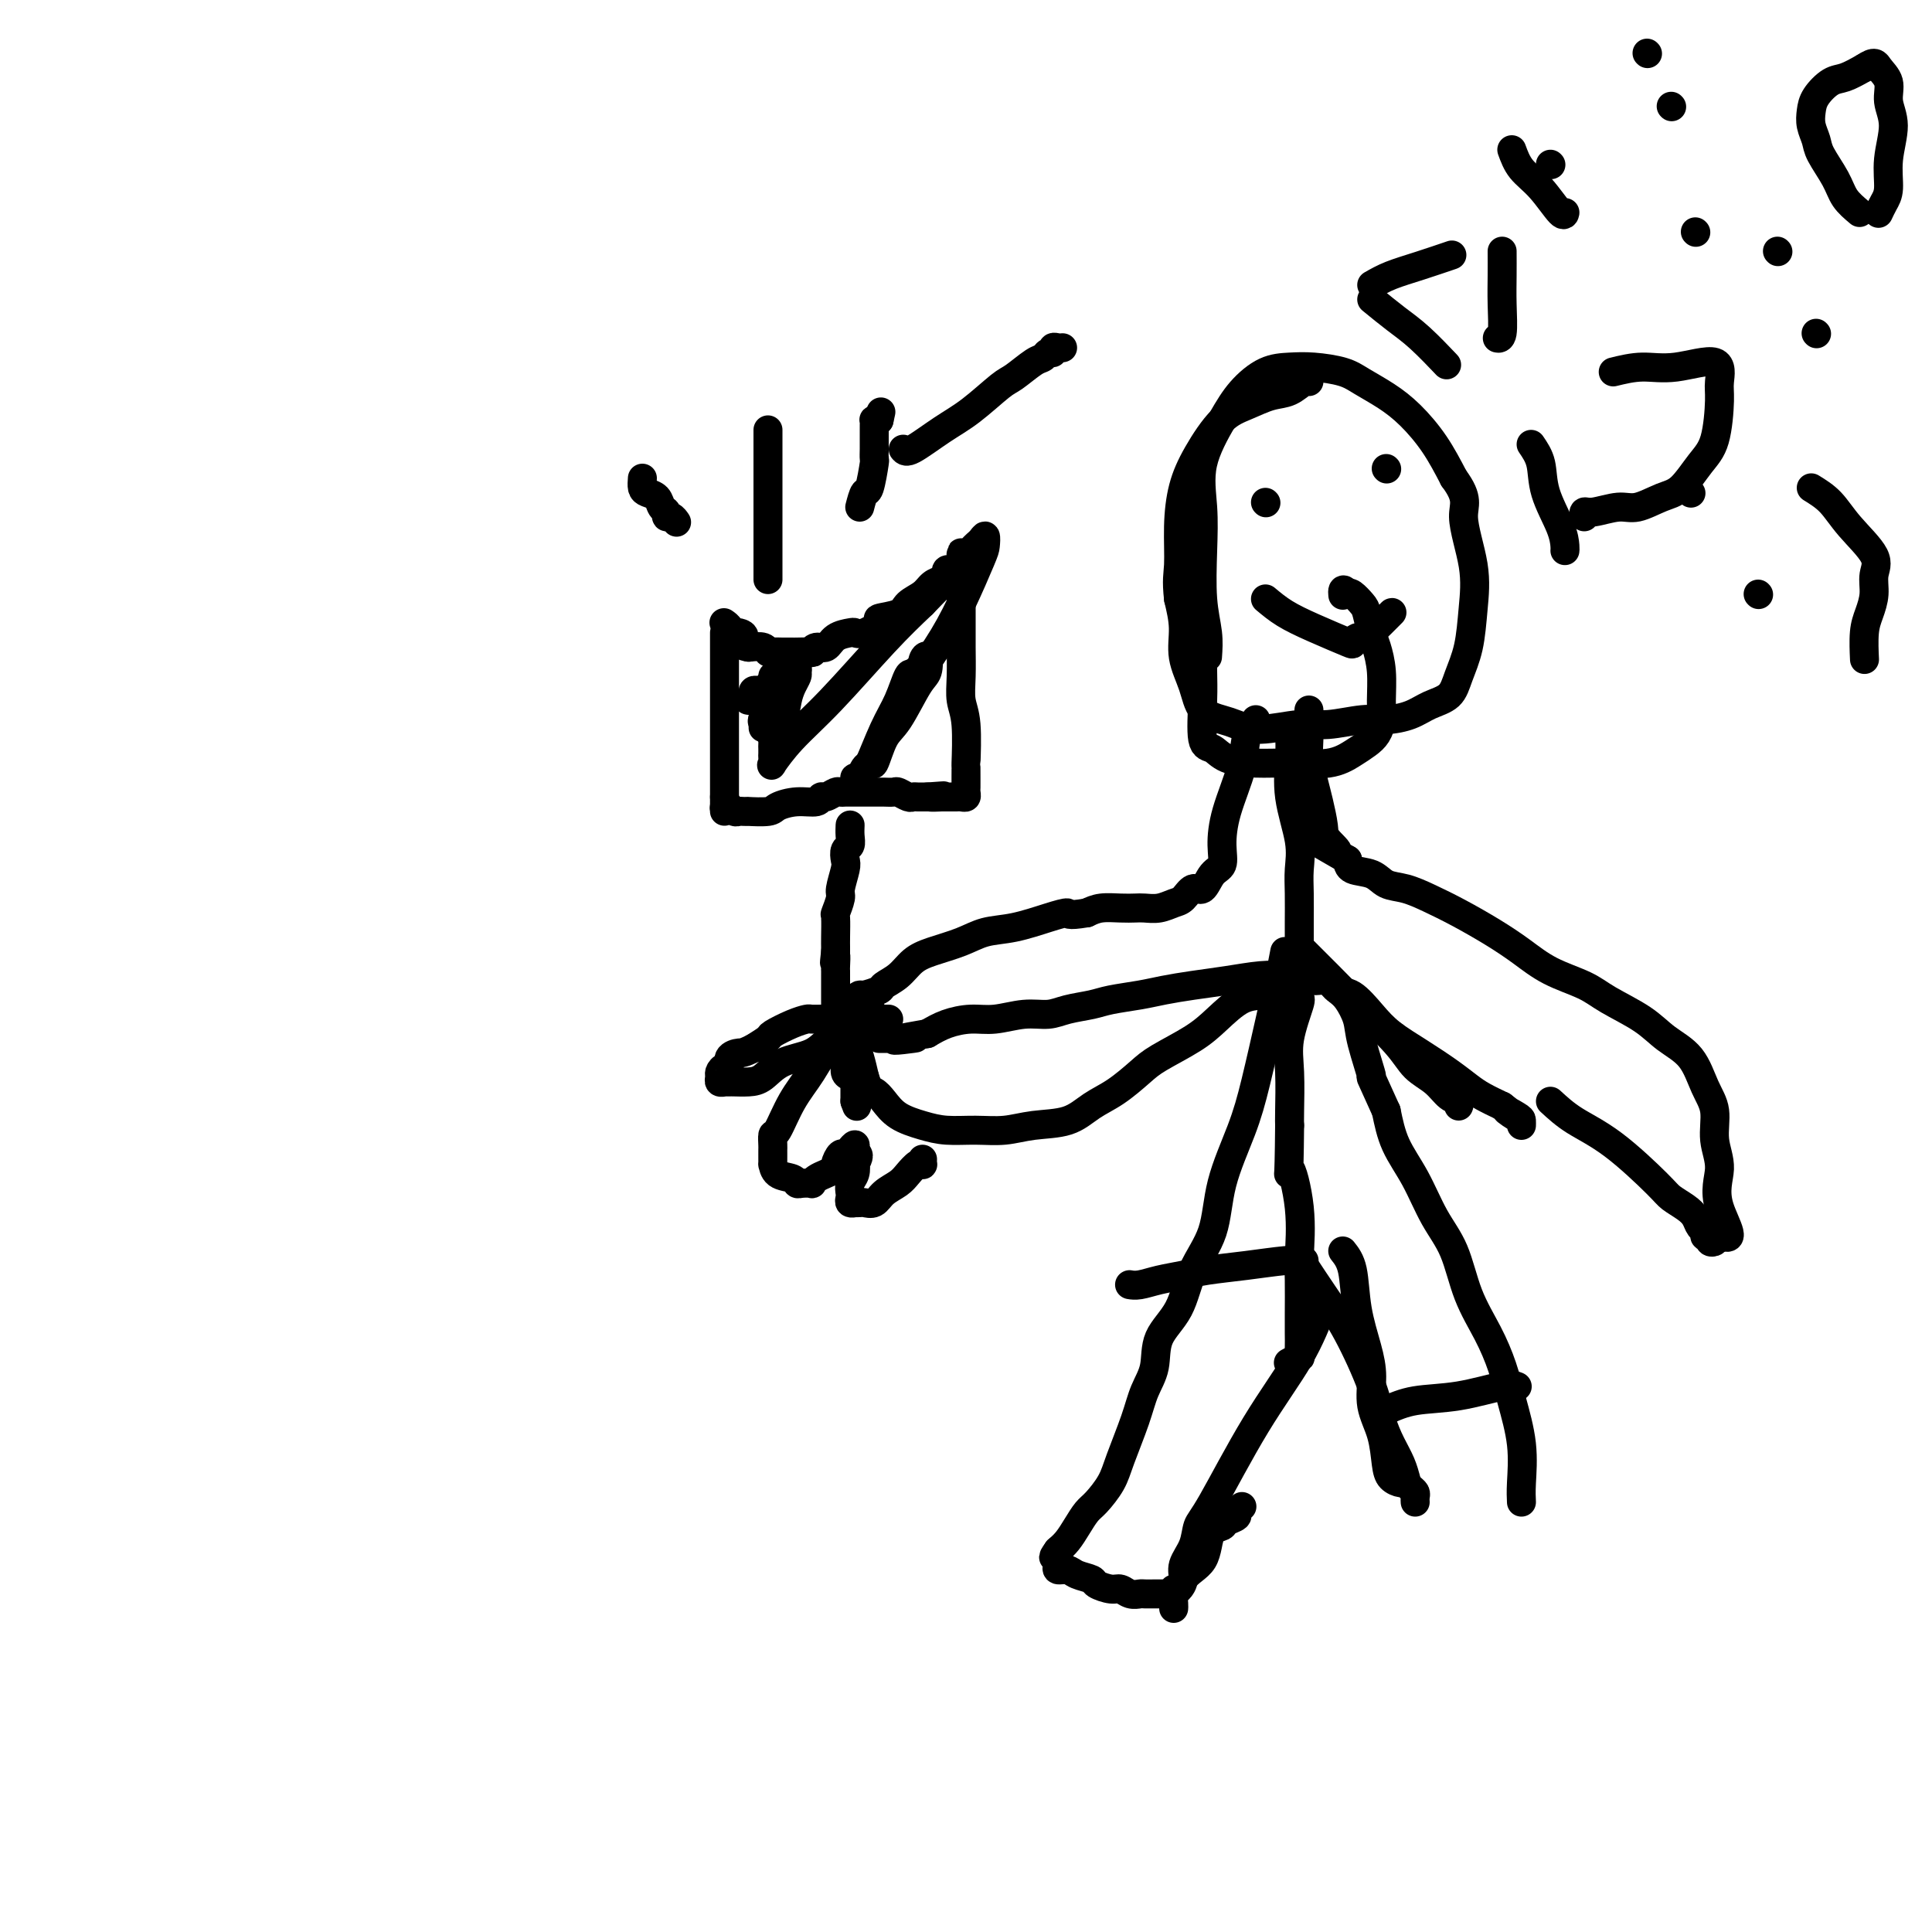 <svg viewBox='0 0 400 400' version='1.1' xmlns='http://www.w3.org/2000/svg' xmlns:xlink='http://www.w3.org/1999/xlink'><g fill='none' stroke='#000000' stroke-width='6' stroke-linecap='round' stroke-linejoin='round'><path d='M150,131c0.000,0.736 0.000,1.471 0,3c0.000,1.529 0.000,3.850 0,5c0.000,1.150 0.000,1.127 0,2c0.000,0.873 0.000,2.640 0,4c-0.000,1.360 0.000,2.313 0,3c0.000,0.687 0.000,1.109 0,2c0.000,0.891 0.000,2.251 0,3c0.000,0.749 0.000,0.887 0,1c0.000,0.113 -0.000,0.201 0,1c0.000,0.799 0.000,2.308 0,3c0.000,0.692 0.000,0.567 0,1c0.000,0.433 0.000,1.426 0,2c0.000,0.574 0.000,0.731 0,1c0.000,0.269 -0.000,0.649 0,1c0.000,0.351 0.000,0.672 0,1c0.000,0.328 0.000,0.664 0,1'/><path d='M150,165c-0.003,5.427 -0.012,1.994 0,1c0.012,-0.994 0.045,0.452 0,1c-0.045,0.548 -0.167,0.199 0,0c0.167,-0.199 0.624,-0.250 1,0c0.376,0.250 0.671,0.799 1,1c0.329,0.201 0.690,0.055 1,0c0.310,-0.055 0.567,-0.017 1,0c0.433,0.017 1.041,0.015 1,0c-0.041,-0.015 -0.733,-0.041 0,0c0.733,0.041 2.889,0.151 4,0c1.111,-0.151 1.175,-0.561 2,-1c0.825,-0.439 2.410,-0.906 4,-1c1.590,-0.094 3.186,0.185 4,0c0.814,-0.185 0.848,-0.834 1,-1c0.152,-0.166 0.424,0.152 1,0c0.576,-0.152 1.456,-0.773 2,-1c0.544,-0.227 0.752,-0.061 1,0c0.248,0.061 0.538,0.016 1,0c0.462,-0.016 1.098,-0.004 2,0c0.902,0.004 2.072,0.000 3,0c0.928,-0.000 1.614,0.004 2,0c0.386,-0.004 0.470,-0.015 1,0c0.530,0.015 1.504,0.057 2,0c0.496,-0.057 0.514,-0.211 1,0c0.486,0.211 1.440,0.789 2,1c0.560,0.211 0.728,0.057 1,0c0.272,-0.057 0.650,-0.015 1,0c0.350,0.015 0.671,0.004 1,0c0.329,-0.004 0.664,-0.002 1,0'/><path d='M192,165c6.285,-0.464 1.999,-0.124 1,0c-0.999,0.124 1.290,0.033 2,0c0.710,-0.033 -0.160,-0.008 0,0c0.160,0.008 1.349,-0.001 2,0c0.651,0.001 0.763,0.011 1,0c0.237,-0.011 0.599,-0.045 1,0c0.401,0.045 0.839,0.168 1,0c0.161,-0.168 0.043,-0.628 0,-1c-0.043,-0.372 -0.012,-0.657 0,-1c0.012,-0.343 0.004,-0.745 0,-1c-0.004,-0.255 -0.005,-0.363 0,-1c0.005,-0.637 0.015,-1.802 0,-2c-0.015,-0.198 -0.057,0.573 0,-1c0.057,-1.573 0.211,-5.488 0,-8c-0.211,-2.512 -0.789,-3.620 -1,-5c-0.211,-1.380 -0.057,-3.031 0,-5c0.057,-1.969 0.015,-4.257 0,-6c-0.015,-1.743 -0.004,-2.943 0,-4c0.004,-1.057 0.001,-1.971 0,-3c-0.001,-1.029 -0.000,-2.174 0,-3c0.000,-0.826 0.000,-1.335 0,-2c-0.000,-0.665 -0.000,-1.487 0,-2c0.000,-0.513 0.000,-0.718 0,-1c-0.000,-0.282 -0.000,-0.641 0,-1'/><path d='M199,118c-0.111,-6.962 0.110,-1.866 0,0c-0.110,1.866 -0.551,0.503 -1,0c-0.449,-0.503 -0.907,-0.146 -1,0c-0.093,0.146 0.179,0.080 0,0c-0.179,-0.080 -0.809,-0.173 -1,0c-0.191,0.173 0.058,0.612 0,1c-0.058,0.388 -0.421,0.723 -1,1c-0.579,0.277 -1.372,0.494 -2,1c-0.628,0.506 -1.090,1.300 -2,2c-0.910,0.700 -2.267,1.305 -3,2c-0.733,0.695 -0.841,1.479 -2,2c-1.159,0.521 -3.369,0.780 -4,1c-0.631,0.220 0.319,0.400 0,1c-0.319,0.600 -1.905,1.619 -3,2c-1.095,0.381 -1.697,0.126 -2,0c-0.303,-0.126 -0.306,-0.121 -1,0c-0.694,0.121 -2.078,0.358 -3,1c-0.922,0.642 -1.382,1.689 -2,2c-0.618,0.311 -1.393,-0.113 -2,0c-0.607,0.113 -1.044,0.762 -1,1c0.044,0.238 0.569,0.063 0,0c-0.569,-0.063 -2.233,-0.016 -3,0c-0.767,0.016 -0.638,0.001 -1,0c-0.362,-0.001 -1.216,0.014 -2,0c-0.784,-0.014 -1.499,-0.055 -2,0c-0.501,0.055 -0.789,0.207 -1,0c-0.211,-0.207 -0.346,-0.773 -1,-1c-0.654,-0.227 -1.827,-0.113 -3,0'/><path d='M155,134c-2.653,-0.393 -1.284,-1.376 -1,-2c0.284,-0.624 -0.516,-0.889 -1,-1c-0.484,-0.111 -0.652,-0.068 -1,0c-0.348,0.068 -0.877,0.163 -1,0c-0.123,-0.163 0.159,-0.582 0,-1c-0.159,-0.418 -0.760,-0.834 -1,-1c-0.240,-0.166 -0.120,-0.083 0,0'/><path d='M176,171c0.008,-0.170 0.016,-0.340 0,0c-0.016,0.340 -0.056,1.191 0,2c0.056,0.809 0.207,1.575 0,2c-0.207,0.425 -0.772,0.507 -1,1c-0.228,0.493 -0.117,1.397 0,2c0.117,0.603 0.242,0.904 0,2c-0.242,1.096 -0.849,2.986 -1,4c-0.151,1.014 0.156,1.150 0,2c-0.156,0.850 -0.774,2.413 -1,3c-0.226,0.587 -0.061,0.199 0,1c0.061,0.801 0.016,2.793 0,4c-0.016,1.207 -0.005,1.631 0,2c0.005,0.369 0.002,0.685 0,1'/><path d='M173,197c-0.464,4.139 -0.124,1.485 0,1c0.124,-0.485 0.033,1.197 0,2c-0.033,0.803 -0.009,0.726 0,1c0.009,0.274 0.002,0.900 0,1c-0.002,0.100 -0.001,-0.325 0,0c0.001,0.325 0.000,1.400 0,2c-0.000,0.600 -0.000,0.726 0,1c0.000,0.274 -0.000,0.697 0,1c0.000,0.303 0.000,0.486 0,1c-0.000,0.514 -0.001,1.359 0,2c0.001,0.641 0.003,1.079 0,2c-0.003,0.921 -0.011,2.326 0,3c0.011,0.674 0.041,0.618 0,1c-0.041,0.382 -0.152,1.201 0,2c0.152,0.799 0.566,1.577 1,2c0.434,0.423 0.887,0.491 1,1c0.113,0.509 -0.113,1.460 0,2c0.113,0.540 0.566,0.669 1,1c0.434,0.331 0.848,0.865 1,1c0.152,0.135 0.041,-0.129 0,0c-0.041,0.129 -0.011,0.650 0,1c0.011,0.350 0.003,0.529 0,1c-0.003,0.471 -0.002,1.236 0,2'/><path d='M177,228c0.667,1.833 0.333,0.917 0,0'/><path d='M155,145c-0.112,-0.022 -0.223,-0.045 0,0c0.223,0.045 0.781,0.156 1,0c0.219,-0.156 0.100,-0.581 0,-1c-0.100,-0.419 -0.182,-0.833 0,-1c0.182,-0.167 0.626,-0.086 1,0c0.374,0.086 0.678,0.177 1,0c0.322,-0.177 0.664,-0.622 1,-1c0.336,-0.378 0.668,-0.689 1,-1'/><path d='M160,141c0.725,-0.844 0.036,-0.955 0,-1c-0.036,-0.045 0.580,-0.023 1,0c0.420,0.023 0.646,0.046 1,0c0.354,-0.046 0.838,-0.162 1,0c0.162,0.162 0.002,0.602 0,1c-0.002,0.398 0.153,0.753 0,1c-0.153,0.247 -0.614,0.385 -1,1c-0.386,0.615 -0.696,1.706 -1,2c-0.304,0.294 -0.603,-0.209 -1,0c-0.397,0.209 -0.891,1.130 -1,2c-0.109,0.870 0.167,1.688 0,2c-0.167,0.312 -0.777,0.119 -1,0c-0.223,-0.119 -0.060,-0.165 0,0c0.060,0.165 0.016,0.539 0,1c-0.016,0.461 -0.004,1.009 0,1c0.004,-0.009 0.001,-0.574 0,-1c-0.001,-0.426 -0.001,-0.713 0,-1'/><path d='M158,149c-0.612,1.068 0.360,-0.760 1,-2c0.640,-1.240 0.950,-1.890 1,-2c0.050,-0.110 -0.159,0.321 0,0c0.159,-0.321 0.687,-1.395 1,-2c0.313,-0.605 0.409,-0.741 1,-1c0.591,-0.259 1.675,-0.641 2,-1c0.325,-0.359 -0.108,-0.697 0,-1c0.108,-0.303 0.758,-0.573 1,-1c0.242,-0.427 0.076,-1.010 0,-1c-0.076,0.010 -0.060,0.614 0,1c0.060,0.386 0.166,0.555 0,1c-0.166,0.445 -0.605,1.166 -1,2c-0.395,0.834 -0.747,1.782 -1,3c-0.253,1.218 -0.408,2.708 -1,4c-0.592,1.292 -1.623,2.388 -2,3c-0.377,0.612 -0.101,0.741 0,1c0.101,0.259 0.028,0.646 0,1c-0.028,0.354 -0.010,0.673 0,1c0.010,0.327 0.012,0.663 0,1c-0.012,0.337 -0.039,0.677 0,1c0.039,0.323 0.143,0.630 0,1c-0.143,0.370 -0.533,0.804 0,0c0.533,-0.804 1.988,-2.844 4,-5c2.012,-2.156 4.580,-4.427 8,-8c3.420,-3.573 7.691,-8.450 11,-12c3.309,-3.550 5.654,-5.775 8,-8'/><path d='M191,125c6.227,-6.474 6.296,-6.159 7,-7c0.704,-0.841 2.044,-2.838 3,-4c0.956,-1.162 1.527,-1.490 2,-2c0.473,-0.510 0.849,-1.204 1,-1c0.151,0.204 0.077,1.305 0,2c-0.077,0.695 -0.156,0.985 -1,3c-0.844,2.015 -2.451,5.757 -4,9c-1.549,3.243 -3.038,5.987 -5,9c-1.962,3.013 -4.395,6.294 -6,9c-1.605,2.706 -2.380,4.838 -3,6c-0.620,1.162 -1.084,1.355 -2,3c-0.916,1.645 -2.283,4.744 -3,6c-0.717,1.256 -0.782,0.670 -1,1c-0.218,0.330 -0.587,1.575 -1,2c-0.413,0.425 -0.869,0.029 -1,0c-0.131,-0.029 0.065,0.310 0,1c-0.065,0.690 -0.390,1.730 0,1c0.390,-0.730 1.495,-3.230 2,-4c0.505,-0.770 0.412,0.189 1,-1c0.588,-1.189 1.859,-4.525 3,-7c1.141,-2.475 2.153,-4.089 3,-6c0.847,-1.911 1.528,-4.117 2,-5c0.472,-0.883 0.736,-0.441 1,0'/><path d='M189,140c2.170,-3.382 2.094,-1.336 2,-1c-0.094,0.336 -0.206,-1.039 0,-2c0.206,-0.961 0.729,-1.509 1,-1c0.271,0.509 0.290,2.075 0,3c-0.290,0.925 -0.889,1.208 -2,3c-1.111,1.792 -2.735,5.093 -4,7c-1.265,1.907 -2.171,2.420 -3,4c-0.829,1.580 -1.581,4.227 -2,5c-0.419,0.773 -0.505,-0.329 -1,0c-0.495,0.329 -1.401,2.088 -2,3c-0.599,0.912 -0.892,0.976 -1,1c-0.108,0.024 -0.031,0.007 0,0c0.031,-0.007 0.015,-0.003 0,0'/><path d='M249,133c-0.012,2.087 -0.025,4.173 0,6c0.025,1.827 0.087,3.393 0,6c-0.087,2.607 -0.323,6.253 0,8c0.323,1.747 1.205,1.594 2,2c0.795,0.406 1.504,1.371 3,2c1.496,0.629 3.780,0.923 6,1c2.220,0.077 4.377,-0.061 7,0c2.623,0.061 5.712,0.323 8,0c2.288,-0.323 3.776,-1.232 5,-2c1.224,-0.768 2.185,-1.397 3,-2c0.815,-0.603 1.483,-1.180 2,-2c0.517,-0.820 0.882,-1.884 1,-3c0.118,-1.116 -0.010,-2.284 0,-4c0.010,-1.716 0.158,-3.978 0,-6c-0.158,-2.022 -0.623,-3.803 -1,-5c-0.377,-1.197 -0.664,-1.810 -1,-3c-0.336,-1.190 -0.719,-2.958 -1,-4c-0.281,-1.042 -0.460,-1.357 -1,-2c-0.540,-0.643 -1.440,-1.612 -2,-2c-0.560,-0.388 -0.780,-0.194 -1,0'/><path d='M279,123c-1.156,-1.711 -1.044,-0.489 -1,0c0.044,0.489 0.022,0.244 0,0'/><path d='M267,152c0.061,1.440 0.121,2.879 0,5c-0.121,2.121 -0.425,4.923 0,8c0.425,3.077 1.578,6.429 2,9c0.422,2.571 0.113,4.359 0,6c-0.113,1.641 -0.030,3.133 0,5c0.030,1.867 0.008,4.108 0,6c-0.008,1.892 0.000,3.433 0,5c-0.000,1.567 -0.008,3.159 0,4c0.008,0.841 0.030,0.930 0,2c-0.030,1.070 -0.113,3.119 0,4c0.113,0.881 0.423,0.592 0,2c-0.423,1.408 -1.577,4.511 -2,7c-0.423,2.489 -0.114,4.362 0,7c0.114,2.638 0.033,6.039 0,8c-0.033,1.961 -0.016,2.480 0,3'/><path d='M267,233c-0.121,14.232 -0.425,9.311 0,9c0.425,-0.311 1.578,3.988 2,8c0.422,4.012 0.113,7.735 0,10c-0.113,2.265 -0.031,3.070 0,5c0.031,1.930 0.010,4.985 0,7c-0.010,2.015 -0.010,2.988 0,4c0.010,1.012 0.030,2.061 0,3c-0.030,0.939 -0.111,1.767 0,2c0.111,0.233 0.415,-0.130 0,0c-0.415,0.130 -1.547,0.751 -2,1c-0.453,0.249 -0.226,0.124 0,0'/><path d='M266,202c-1.492,-0.089 -2.984,-0.179 -5,0c-2.016,0.179 -4.556,0.625 -7,1c-2.444,0.375 -4.791,0.678 -7,1c-2.209,0.322 -4.278,0.663 -6,1c-1.722,0.337 -3.096,0.669 -5,1c-1.904,0.331 -4.338,0.662 -6,1c-1.662,0.338 -2.551,0.683 -4,1c-1.449,0.317 -3.457,0.606 -5,1c-1.543,0.394 -2.621,0.892 -4,1c-1.379,0.108 -3.057,-0.176 -5,0c-1.943,0.176 -4.150,0.810 -6,1c-1.850,0.190 -3.344,-0.064 -5,0c-1.656,0.064 -3.473,0.447 -5,1c-1.527,0.553 -2.763,1.277 -4,2'/><path d='M192,214c-12.014,2.083 -5.050,1.290 -3,1c2.050,-0.290 -0.813,-0.078 -2,0c-1.187,0.078 -0.696,0.021 -1,0c-0.304,-0.021 -1.401,-0.006 -2,0c-0.599,0.006 -0.700,0.002 -1,0c-0.300,-0.002 -0.800,-0.000 -1,0c-0.200,0.000 -0.100,0.000 0,0'/><path d='M270,197c1.651,1.641 3.303,3.282 5,5c1.697,1.718 3.441,3.515 6,6c2.559,2.485 5.933,5.660 8,8c2.067,2.340 2.827,3.846 4,5c1.173,1.154 2.759,1.956 4,3c1.241,1.044 2.137,2.331 3,3c0.863,0.669 1.694,0.718 2,1c0.306,0.282 0.087,0.795 0,1c-0.087,0.205 -0.044,0.103 0,0'/><path d='M274,270c-1.344,3.515 -2.687,7.031 -5,11c-2.313,3.969 -5.594,8.393 -9,14c-3.406,5.607 -6.936,12.398 -9,16c-2.064,3.602 -2.661,4.016 -3,5c-0.339,0.984 -0.420,2.539 -1,4c-0.580,1.461 -1.658,2.829 -2,4c-0.342,1.171 0.052,2.146 0,3c-0.052,0.854 -0.550,1.588 -1,2c-0.450,0.412 -0.853,0.502 -1,1c-0.147,0.498 -0.040,1.403 0,2c0.040,0.597 0.011,0.885 0,1c-0.011,0.115 -0.006,0.058 0,0'/><path d='M270,262c1.263,1.916 2.526,3.832 4,6c1.474,2.168 3.158,4.589 5,8c1.842,3.411 3.842,7.811 5,11c1.158,3.189 1.473,5.167 2,7c0.527,1.833 1.265,3.522 2,5c0.735,1.478 1.467,2.744 2,4c0.533,1.256 0.867,2.502 1,3c0.133,0.498 0.067,0.249 0,0'/><path d='M270,261c-0.996,-0.089 -1.991,-0.179 -4,0c-2.009,0.179 -5.031,0.626 -8,1c-2.969,0.374 -5.885,0.675 -8,1c-2.115,0.325 -3.429,0.676 -5,1c-1.571,0.324 -3.401,0.623 -5,1c-1.599,0.377 -2.969,0.832 -4,1c-1.031,0.168 -1.723,0.048 -2,0c-0.277,-0.048 -0.138,-0.024 0,0'/><path d='M266,197c-0.271,1.426 -0.542,2.853 -1,5c-0.458,2.147 -1.104,5.016 -2,9c-0.896,3.984 -2.043,9.083 -3,13c-0.957,3.917 -1.724,6.651 -3,10c-1.276,3.349 -3.060,7.314 -4,11c-0.940,3.686 -1.035,7.094 -2,10c-0.965,2.906 -2.801,5.311 -4,8c-1.199,2.689 -1.762,5.660 -3,8c-1.238,2.340 -3.151,4.047 -4,6c-0.849,1.953 -0.635,4.153 -1,6c-0.365,1.847 -1.309,3.342 -2,5c-0.691,1.658 -1.130,3.479 -2,6c-0.870,2.521 -2.173,5.742 -3,8c-0.827,2.258 -1.180,3.553 -2,5c-0.820,1.447 -2.106,3.045 -3,4c-0.894,0.955 -1.394,1.266 -2,2c-0.606,0.734 -1.317,1.890 -2,3c-0.683,1.110 -1.338,2.174 -2,3c-0.662,0.826 -1.331,1.413 -2,2'/><path d='M219,321c-1.700,2.343 -0.449,1.201 0,1c0.449,-0.201 0.097,0.537 0,1c-0.097,0.463 0.062,0.649 0,1c-0.062,0.351 -0.345,0.867 0,1c0.345,0.133 1.318,-0.118 2,0c0.682,0.118 1.075,0.605 2,1c0.925,0.395 2.383,0.698 3,1c0.617,0.302 0.393,0.603 1,1c0.607,0.397 2.045,0.891 3,1c0.955,0.109 1.425,-0.167 2,0c0.575,0.167 1.253,0.777 2,1c0.747,0.223 1.562,0.060 2,0c0.438,-0.060 0.499,-0.016 1,0c0.501,0.016 1.443,0.004 2,0c0.557,-0.004 0.731,-0.001 1,0c0.269,0.001 0.635,0.001 1,0'/><path d='M241,330c2.104,-0.097 1.863,-0.840 2,-1c0.137,-0.160 0.653,0.264 1,0c0.347,-0.264 0.526,-1.216 1,-2c0.474,-0.784 1.244,-1.400 2,-2c0.756,-0.600 1.496,-1.183 2,-2c0.504,-0.817 0.770,-1.868 1,-3c0.230,-1.132 0.425,-2.345 1,-3c0.575,-0.655 1.531,-0.754 2,-1c0.469,-0.246 0.452,-0.641 1,-1c0.548,-0.359 1.662,-0.684 2,-1c0.338,-0.316 -0.101,-0.624 0,-1c0.101,-0.376 0.743,-0.822 1,-1c0.257,-0.178 0.128,-0.089 0,0'/><path d='M278,259c0.784,0.989 1.567,1.978 2,4c0.433,2.022 0.515,5.077 1,8c0.485,2.923 1.373,5.713 2,8c0.627,2.287 0.993,4.069 1,6c0.007,1.931 -0.345,4.010 0,6c0.345,1.990 1.388,3.891 2,6c0.612,2.109 0.794,4.424 1,6c0.206,1.576 0.437,2.411 1,3c0.563,0.589 1.457,0.931 2,1c0.543,0.069 0.734,-0.135 1,0c0.266,0.135 0.607,0.611 1,1c0.393,0.389 0.837,0.692 1,1c0.163,0.308 0.044,0.621 0,1c-0.044,0.379 -0.013,0.822 0,1c0.013,0.178 0.006,0.089 0,0'/><path d='M315,311c-0.049,-1.013 -0.098,-2.025 0,-4c0.098,-1.975 0.343,-4.912 0,-8c-0.343,-3.088 -1.273,-6.327 -2,-9c-0.727,-2.673 -1.250,-4.781 -2,-7c-0.750,-2.219 -1.725,-4.549 -3,-7c-1.275,-2.451 -2.849,-5.024 -4,-8c-1.151,-2.976 -1.880,-6.355 -3,-9c-1.120,-2.645 -2.630,-4.554 -4,-7c-1.370,-2.446 -2.600,-5.428 -4,-8c-1.400,-2.572 -2.972,-4.735 -4,-7c-1.028,-2.265 -1.514,-4.633 -2,-7'/><path d='M287,230c-4.280,-9.425 -2.981,-6.489 -3,-7c-0.019,-0.511 -1.357,-4.469 -2,-7c-0.643,-2.531 -0.591,-3.634 -1,-5c-0.409,-1.366 -1.280,-2.996 -2,-4c-0.720,-1.004 -1.289,-1.383 -2,-2c-0.711,-0.617 -1.563,-1.472 -2,-2c-0.437,-0.528 -0.457,-0.729 -1,-1c-0.543,-0.271 -1.608,-0.611 -2,-1c-0.392,-0.389 -0.112,-0.825 0,-1c0.112,-0.175 0.056,-0.087 0,0'/><path d='M287,292c1.766,-0.793 3.531,-1.585 6,-2c2.469,-0.415 5.641,-0.451 9,-1c3.359,-0.549 6.904,-1.609 9,-2c2.096,-0.391 2.742,-0.112 3,0c0.258,0.112 0.129,0.056 0,0'/><path d='M321,228c1.461,1.346 2.923,2.692 5,4c2.077,1.308 4.770,2.577 8,5c3.230,2.423 6.998,6.001 9,8c2.002,1.999 2.239,2.419 3,3c0.761,0.581 2.045,1.323 3,2c0.955,0.677 1.580,1.291 2,2c0.420,0.709 0.633,1.514 1,2c0.367,0.486 0.887,0.653 1,1c0.113,0.347 -0.180,0.875 0,1c0.180,0.125 0.833,-0.152 1,0c0.167,0.152 -0.151,0.731 0,1c0.151,0.269 0.771,0.226 1,0c0.229,-0.226 0.065,-0.636 0,-1c-0.065,-0.364 -0.033,-0.682 0,-1'/><path d='M355,255c5.468,3.454 2.139,-1.410 1,-5c-1.139,-3.590 -0.088,-5.906 0,-8c0.088,-2.094 -0.787,-3.967 -1,-6c-0.213,-2.033 0.235,-4.227 0,-6c-0.235,-1.773 -1.154,-3.125 -2,-5c-0.846,-1.875 -1.619,-4.273 -3,-6c-1.381,-1.727 -3.368,-2.782 -5,-4c-1.632,-1.218 -2.907,-2.597 -5,-4c-2.093,-1.403 -5.005,-2.829 -7,-4c-1.995,-1.171 -3.074,-2.088 -5,-3c-1.926,-0.912 -4.699,-1.819 -7,-3c-2.301,-1.181 -4.131,-2.635 -6,-4c-1.869,-1.365 -3.778,-2.641 -6,-4c-2.222,-1.359 -4.757,-2.802 -7,-4c-2.243,-1.198 -4.195,-2.152 -6,-3c-1.805,-0.848 -3.464,-1.592 -5,-2c-1.536,-0.408 -2.948,-0.480 -4,-1c-1.052,-0.520 -1.745,-1.486 -3,-2c-1.255,-0.514 -3.073,-0.575 -4,-1c-0.927,-0.425 -0.964,-1.212 -1,-2'/><path d='M279,178c-11.615,-6.705 -5.154,-2.966 -3,-2c2.154,0.966 -0.001,-0.839 -1,-2c-0.999,-1.161 -0.842,-1.678 -1,-3c-0.158,-1.322 -0.631,-3.451 -1,-5c-0.369,-1.549 -0.635,-2.519 -1,-4c-0.365,-1.481 -0.830,-3.472 -1,-5c-0.170,-1.528 -0.046,-2.592 0,-4c0.046,-1.408 0.012,-3.161 0,-4c-0.012,-0.839 -0.003,-0.764 0,-1c0.003,-0.236 0.001,-0.782 0,-1c-0.001,-0.218 -0.000,-0.109 0,0'/><path d='M260,149c-0.814,1.235 -1.628,2.471 -2,4c-0.372,1.529 -0.302,3.353 -1,6c-0.698,2.647 -2.165,6.119 -3,9c-0.835,2.881 -1.039,5.173 -1,7c0.039,1.827 0.320,3.190 0,4c-0.320,0.810 -1.240,1.067 -2,2c-0.760,0.933 -1.361,2.541 -2,3c-0.639,0.459 -1.316,-0.231 -2,0c-0.684,0.231 -1.376,1.382 -2,2c-0.624,0.618 -1.180,0.702 -2,1c-0.820,0.298 -1.903,0.811 -3,1c-1.097,0.189 -2.208,0.053 -3,0c-0.792,-0.053 -1.264,-0.025 -2,0c-0.736,0.025 -1.737,0.045 -3,0c-1.263,-0.045 -2.790,-0.156 -4,0c-1.210,0.156 -2.105,0.578 -3,1'/><path d='M225,189c-4.468,0.743 -3.638,0.100 -4,0c-0.362,-0.100 -1.916,0.344 -4,1c-2.084,0.656 -4.697,1.526 -7,2c-2.303,0.474 -4.296,0.553 -6,1c-1.704,0.447 -3.119,1.261 -5,2c-1.881,0.739 -4.228,1.402 -6,2c-1.772,0.598 -2.969,1.131 -4,2c-1.031,0.869 -1.897,2.075 -3,3c-1.103,0.925 -2.442,1.570 -3,2c-0.558,0.430 -0.334,0.644 -1,1c-0.666,0.356 -2.220,0.855 -3,1c-0.780,0.145 -0.784,-0.064 -1,0c-0.216,0.064 -0.643,0.400 -1,1c-0.357,0.600 -0.643,1.462 -1,2c-0.357,0.538 -0.786,0.751 -1,1c-0.214,0.249 -0.212,0.534 0,1c0.212,0.466 0.634,1.115 1,2c0.366,0.885 0.675,2.008 1,3c0.325,0.992 0.664,1.855 1,3c0.336,1.145 0.668,2.573 1,4'/><path d='M179,223c0.827,2.765 1.395,2.678 2,3c0.605,0.322 1.248,1.053 2,2c0.752,0.947 1.613,2.111 3,3c1.387,0.889 3.299,1.503 5,2c1.701,0.497 3.192,0.878 5,1c1.808,0.122 3.931,-0.015 6,0c2.069,0.015 4.082,0.182 6,0c1.918,-0.182 3.742,-0.713 6,-1c2.258,-0.287 4.950,-0.330 7,-1c2.050,-0.670 3.458,-1.967 5,-3c1.542,-1.033 3.219,-1.801 5,-3c1.781,-1.199 3.666,-2.829 5,-4c1.334,-1.171 2.119,-1.882 4,-3c1.881,-1.118 4.860,-2.642 7,-4c2.140,-1.358 3.442,-2.550 5,-4c1.558,-1.450 3.374,-3.158 5,-4c1.626,-0.842 3.063,-0.817 4,-1c0.937,-0.183 1.375,-0.575 2,-1c0.625,-0.425 1.438,-0.884 2,-1c0.562,-0.116 0.875,0.110 1,0c0.125,-0.110 0.063,-0.555 0,-1'/><path d='M266,203c6.934,-4.712 1.770,-1.991 0,-1c-1.770,0.991 -0.146,0.251 1,0c1.146,-0.251 1.816,-0.014 2,0c0.184,0.014 -0.116,-0.194 0,0c0.116,0.194 0.649,0.792 1,1c0.351,0.208 0.519,0.028 1,0c0.481,-0.028 1.276,0.095 2,0c0.724,-0.095 1.378,-0.410 2,0c0.622,0.410 1.214,1.543 2,2c0.786,0.457 1.767,0.236 3,1c1.233,0.764 2.718,2.512 4,4c1.282,1.488 2.362,2.716 4,4c1.638,1.284 3.834,2.623 6,4c2.166,1.377 4.302,2.792 6,4c1.698,1.208 2.957,2.210 4,3c1.043,0.790 1.869,1.369 3,2c1.131,0.631 2.565,1.316 4,2'/><path d='M311,229c4.917,3.736 1.710,1.576 1,1c-0.710,-0.576 1.078,0.433 2,1c0.922,0.567 0.979,0.691 1,1c0.021,0.309 0.006,0.803 0,1c-0.006,0.197 -0.003,0.099 0,0'/><path d='M250,136c0.111,-1.566 0.223,-3.132 0,-5c-0.223,-1.868 -0.780,-4.039 -1,-7c-0.220,-2.961 -0.104,-6.714 0,-10c0.104,-3.286 0.197,-6.106 0,-9c-0.197,-2.894 -0.682,-5.861 0,-9c0.682,-3.139 2.532,-6.449 4,-9c1.468,-2.551 2.553,-4.341 4,-6c1.447,-1.659 3.257,-3.185 5,-4c1.743,-0.815 3.421,-0.917 5,-1c1.579,-0.083 3.061,-0.145 5,0c1.939,0.145 4.335,0.497 6,1c1.665,0.503 2.598,1.157 4,2c1.402,0.843 3.273,1.875 5,3c1.727,1.125 3.311,2.341 5,4c1.689,1.659 3.483,3.760 5,6c1.517,2.240 2.759,4.620 4,7'/><path d='M301,99c3.273,4.416 1.957,5.458 2,8c0.043,2.542 1.447,6.586 2,10c0.553,3.414 0.255,6.199 0,9c-0.255,2.801 -0.468,5.619 -1,8c-0.532,2.381 -1.384,4.327 -2,6c-0.616,1.673 -0.997,3.074 -2,4c-1.003,0.926 -2.627,1.377 -4,2c-1.373,0.623 -2.495,1.420 -4,2c-1.505,0.580 -3.392,0.945 -5,1c-1.608,0.055 -2.938,-0.198 -5,0c-2.062,0.198 -4.858,0.849 -7,1c-2.142,0.151 -3.631,-0.198 -6,0c-2.369,0.198 -5.617,0.943 -8,1c-2.383,0.057 -3.900,-0.573 -5,-1c-1.100,-0.427 -1.783,-0.650 -3,-1c-1.217,-0.350 -2.970,-0.826 -4,-2c-1.030,-1.174 -1.338,-3.047 -2,-5c-0.662,-1.953 -1.678,-3.987 -2,-6c-0.322,-2.013 0.051,-4.004 0,-6c-0.051,-1.996 -0.525,-3.998 -1,-6'/><path d='M244,124c-0.456,-3.992 -0.097,-4.970 0,-7c0.097,-2.030 -0.068,-5.110 0,-8c0.068,-2.890 0.370,-5.591 1,-8c0.630,-2.409 1.589,-4.528 3,-7c1.411,-2.472 3.274,-5.297 5,-7c1.726,-1.703 3.314,-2.285 5,-3c1.686,-0.715 3.471,-1.565 5,-2c1.529,-0.435 2.802,-0.457 4,-1c1.198,-0.543 2.323,-1.608 3,-2c0.677,-0.392 0.908,-0.112 1,0c0.092,0.112 0.046,0.056 0,0'/><path d='M262,104c0.000,0.000 0.100,0.100 0.1,0.1'/><path d='M287,97c0.000,0.000 0.100,0.100 0.1,0.1'/><path d='M262,124c1.217,1.017 2.435,2.034 4,3c1.565,0.966 3.479,1.881 6,3c2.521,1.119 5.649,2.440 7,3c1.351,0.560 0.926,0.357 1,0c0.074,-0.357 0.649,-0.868 1,-1c0.351,-0.132 0.480,0.115 1,0c0.520,-0.115 1.432,-0.591 2,-1c0.568,-0.409 0.793,-0.751 1,-1c0.207,-0.249 0.395,-0.407 1,-1c0.605,-0.593 1.626,-1.623 2,-2c0.374,-0.377 0.101,-0.102 0,0c-0.101,0.102 -0.029,0.029 0,0c0.029,-0.029 0.014,-0.015 0,0'/><path d='M284,62c1.696,1.387 3.393,2.774 5,4c1.607,1.226 3.125,2.292 5,4c1.875,1.708 4.107,4.060 5,5c0.893,0.940 0.446,0.470 0,0'/><path d='M284,59c1.190,-0.679 2.381,-1.357 4,-2c1.619,-0.643 3.667,-1.250 6,-2c2.333,-0.750 4.952,-1.643 6,-2c1.048,-0.357 0.524,-0.179 0,0'/><path d='M311,52c0.008,1.608 0.016,3.215 0,5c-0.016,1.785 -0.056,3.746 0,6c0.056,2.254 0.207,4.799 0,6c-0.207,1.201 -0.774,1.057 -1,1c-0.226,-0.057 -0.113,-0.029 0,0'/><path d='M313,31c0.506,1.389 1.011,2.778 2,4c0.989,1.222 2.461,2.276 4,4c1.539,1.724 3.145,4.118 4,5c0.855,0.882 0.959,0.252 1,0c0.041,-0.252 0.021,-0.126 0,0'/><path d='M321,34c0.000,0.000 0.100,0.100 0.1,0.1'/><path d='M346,22c0.000,0.000 0.100,0.100 0.1,0.1'/><path d='M341,11c0.000,0.000 0.100,0.100 0.1,0.1'/><path d='M317,92c0.815,1.193 1.630,2.386 2,4c0.370,1.614 0.295,3.648 1,6c0.705,2.352 2.189,5.022 3,7c0.811,1.978 0.949,3.263 1,4c0.051,0.737 0.015,0.925 0,1c-0.015,0.075 -0.007,0.038 0,0'/><path d='M334,77c1.978,-0.481 3.956,-0.962 6,-1c2.044,-0.038 4.154,0.366 7,0c2.846,-0.366 6.429,-1.503 8,-1c1.571,0.503 1.131,2.646 1,4c-0.131,1.354 0.049,1.920 0,4c-0.049,2.080 -0.327,5.676 -1,8c-0.673,2.324 -1.742,3.378 -3,5c-1.258,1.622 -2.704,3.812 -4,5c-1.296,1.188 -2.442,1.375 -4,2c-1.558,0.625 -3.528,1.688 -5,2c-1.472,0.312 -2.447,-0.126 -4,0c-1.553,0.126 -3.684,0.817 -5,1c-1.316,0.183 -1.816,-0.143 -2,0c-0.184,0.143 -0.053,0.755 0,1c0.053,0.245 0.026,0.122 0,0'/><path d='M351,48c0.000,0.000 0.100,0.100 0.1,0.1'/><path d='M368,52c0.000,0.000 0.100,0.100 0.1,0.1'/><path d='M376,69c0.000,0.000 0.100,0.100 0.1,0.1'/><path d='M385,44c-1.126,-0.947 -2.253,-1.895 -3,-3c-0.747,-1.105 -1.115,-2.368 -2,-4c-0.885,-1.632 -2.288,-3.633 -3,-5c-0.712,-1.367 -0.732,-2.100 -1,-3c-0.268,-0.900 -0.785,-1.967 -1,-3c-0.215,-1.033 -0.127,-2.034 0,-3c0.127,-0.966 0.292,-1.898 1,-3c0.708,-1.102 1.960,-2.374 3,-3c1.040,-0.626 1.869,-0.608 3,-1c1.131,-0.392 2.566,-1.196 4,-2'/><path d='M386,14c2.254,-1.525 2.390,-0.836 3,0c0.610,0.836 1.695,1.820 2,3c0.305,1.180 -0.170,2.556 0,4c0.170,1.444 0.984,2.955 1,5c0.016,2.045 -0.766,4.625 -1,7c-0.234,2.375 0.082,4.544 0,6c-0.082,1.456 -0.560,2.200 -1,3c-0.440,0.800 -0.840,1.657 -1,2c-0.160,0.343 -0.080,0.171 0,0'/><path d='M364,123c0.000,0.000 0.100,0.100 0.1,0.1'/><path d='M350,102c0.000,0.000 0.100,0.100 0.1,0.1'/><path d='M375,101c1.390,0.858 2.780,1.716 4,3c1.220,1.284 2.272,2.994 4,5c1.728,2.006 4.134,4.309 5,6c0.866,1.691 0.194,2.769 0,4c-0.194,1.231 0.092,2.614 0,4c-0.092,1.386 -0.561,2.773 -1,4c-0.439,1.227 -0.849,2.292 -1,4c-0.151,1.708 -0.043,4.059 0,5c0.043,0.941 0.022,0.470 0,0'/><path d='M133,99c-0.058,0.748 -0.117,1.495 0,2c0.117,0.505 0.409,0.766 1,1c0.591,0.234 1.482,0.440 2,1c0.518,0.560 0.664,1.474 1,2c0.336,0.526 0.861,0.663 1,1c0.139,0.337 -0.107,0.874 0,1c0.107,0.126 0.567,-0.158 1,0c0.433,0.158 0.838,0.760 1,1c0.162,0.240 0.081,0.120 0,0'/><path d='M159,89c0.000,0.549 0.000,1.098 0,2c0.000,0.902 0.000,2.157 0,4c0.000,1.843 0.000,4.272 0,6c0.000,1.728 0.000,2.753 0,4c0.000,1.247 0.000,2.714 0,4c0.000,1.286 0.000,2.389 0,3c0.000,0.611 0.000,0.728 0,1c0.000,0.272 0.000,0.699 0,1c0.000,0.301 0.000,0.476 0,1c0.000,0.524 0.000,1.398 0,2c0.000,0.602 0.000,0.932 0,1c0.000,0.068 0.000,-0.126 0,0c0.000,0.126 0.000,0.572 0,1c-0.000,0.428 -0.000,0.836 0,1c0.000,0.164 0.000,0.082 0,0'/><path d='M178,105c0.340,-1.302 0.679,-2.604 1,-3c0.321,-0.396 0.622,0.115 1,-1c0.378,-1.115 0.833,-3.857 1,-5c0.167,-1.143 0.045,-0.687 0,-1c-0.045,-0.313 -0.012,-1.393 0,-2c0.012,-0.607 0.003,-0.740 0,-1c-0.003,-0.260 -0.001,-0.648 0,-1c0.001,-0.352 -0.001,-0.669 0,-1c0.001,-0.331 0.003,-0.677 0,-1c-0.003,-0.323 -0.011,-0.623 0,-1c0.011,-0.377 0.041,-0.832 0,-1c-0.041,-0.168 -0.155,-0.048 0,0c0.155,0.048 0.577,0.024 1,0'/><path d='M182,87c0.667,-3.000 0.333,-1.500 0,0'/><path d='M187,93c0.304,0.370 0.607,0.739 2,0c1.393,-0.739 3.875,-2.587 6,-4c2.125,-1.413 3.893,-2.392 6,-4c2.107,-1.608 4.553,-3.847 6,-5c1.447,-1.153 1.894,-1.222 3,-2c1.106,-0.778 2.870,-2.265 4,-3c1.130,-0.735 1.626,-0.719 2,-1c0.374,-0.281 0.626,-0.860 1,-1c0.374,-0.140 0.871,0.159 1,0c0.129,-0.159 -0.110,-0.774 0,-1c0.110,-0.226 0.568,-0.061 1,0c0.432,0.061 0.838,0.017 1,0c0.162,-0.017 0.081,-0.009 0,0'/><path d='M184,211c-0.357,0.000 -0.714,0.000 -1,0c-0.286,-0.000 -0.500,-0.000 -1,0c-0.500,0.000 -1.286,0.000 -2,0c-0.714,-0.000 -1.357,-0.000 -2,0c-0.643,0.000 -1.286,0.000 -2,0c-0.714,-0.000 -1.500,-0.000 -2,0c-0.500,0.000 -0.716,0.000 -1,0c-0.284,-0.000 -0.638,-0.001 -1,0c-0.362,0.001 -0.731,0.002 -1,0c-0.269,-0.002 -0.437,-0.008 -1,0c-0.563,0.008 -1.522,0.029 -2,0c-0.478,-0.029 -0.476,-0.107 -1,0c-0.524,0.107 -1.573,0.400 -3,1c-1.427,0.600 -3.230,1.508 -4,2c-0.770,0.492 -0.506,0.569 -1,1c-0.494,0.431 -1.747,1.215 -3,2'/><path d='M156,217c-2.257,1.127 -2.398,0.946 -3,1c-0.602,0.054 -1.664,0.343 -2,1c-0.336,0.657 0.052,1.682 0,2c-0.052,0.318 -0.546,-0.073 -1,0c-0.454,0.073 -0.869,0.608 -1,1c-0.131,0.392 0.021,0.641 0,1c-0.021,0.359 -0.214,0.828 0,1c0.214,0.172 0.837,0.046 1,0c0.163,-0.046 -0.133,-0.014 0,0c0.133,0.014 0.697,0.008 1,0c0.303,-0.008 0.346,-0.017 1,0c0.654,0.017 1.920,0.062 3,0c1.080,-0.062 1.975,-0.230 3,-1c1.025,-0.770 2.182,-2.142 4,-3c1.818,-0.858 4.297,-1.201 6,-2c1.703,-0.799 2.628,-2.056 4,-3c1.372,-0.944 3.189,-1.577 4,-2c0.811,-0.423 0.614,-0.635 1,-1c0.386,-0.365 1.354,-0.882 2,-1c0.646,-0.118 0.970,0.164 1,0c0.030,-0.164 -0.232,-0.773 0,-1c0.232,-0.227 0.959,-0.071 1,0c0.041,0.071 -0.604,0.058 -1,0c-0.396,-0.058 -0.542,-0.159 -1,0c-0.458,0.159 -1.229,0.580 -2,1'/><path d='M177,211c2.284,-1.303 -1.507,1.439 -4,4c-2.493,2.561 -3.687,4.942 -5,7c-1.313,2.058 -2.744,3.795 -4,6c-1.256,2.205 -2.337,4.880 -3,6c-0.663,1.120 -0.910,0.686 -1,1c-0.090,0.314 -0.024,1.375 0,2c0.024,0.625 0.008,0.815 0,1c-0.008,0.185 -0.006,0.364 0,1c0.006,0.636 0.015,1.729 0,2c-0.015,0.271 -0.055,-0.281 0,0c0.055,0.281 0.204,1.396 1,2c0.796,0.604 2.237,0.699 3,1c0.763,0.301 0.848,0.810 1,1c0.152,0.190 0.372,0.062 1,0c0.628,-0.062 1.665,-0.058 2,0c0.335,0.058 -0.030,0.172 0,0c0.030,-0.172 0.456,-0.628 1,-1c0.544,-0.372 1.207,-0.659 2,-1c0.793,-0.341 1.718,-0.735 2,-1c0.282,-0.265 -0.078,-0.401 0,-1c0.078,-0.599 0.595,-1.660 1,-2c0.405,-0.340 0.697,0.042 1,0c0.303,-0.042 0.617,-0.506 1,-1c0.383,-0.494 0.834,-1.018 1,-1c0.166,0.018 0.047,0.576 0,1c-0.047,0.424 -0.024,0.712 0,1'/><path d='M177,239c1.397,-0.449 0.388,1.427 0,2c-0.388,0.573 -0.156,-0.159 0,0c0.156,0.159 0.237,1.209 0,2c-0.237,0.791 -0.792,1.322 -1,2c-0.208,0.678 -0.071,1.502 0,2c0.071,0.498 0.075,0.669 0,1c-0.075,0.331 -0.228,0.820 0,1c0.228,0.180 0.838,0.050 1,0c0.162,-0.050 -0.123,-0.019 0,0c0.123,0.019 0.656,0.027 1,0c0.344,-0.027 0.501,-0.090 1,0c0.499,0.090 1.342,0.332 2,0c0.658,-0.332 1.133,-1.238 2,-2c0.867,-0.762 2.127,-1.380 3,-2c0.873,-0.620 1.358,-1.242 2,-2c0.642,-0.758 1.440,-1.653 2,-2c0.560,-0.347 0.882,-0.144 1,0c0.118,0.144 0.032,0.231 0,0c-0.032,-0.231 -0.009,-0.780 0,-1c0.009,-0.220 0.005,-0.110 0,0'/></g>
</svg>